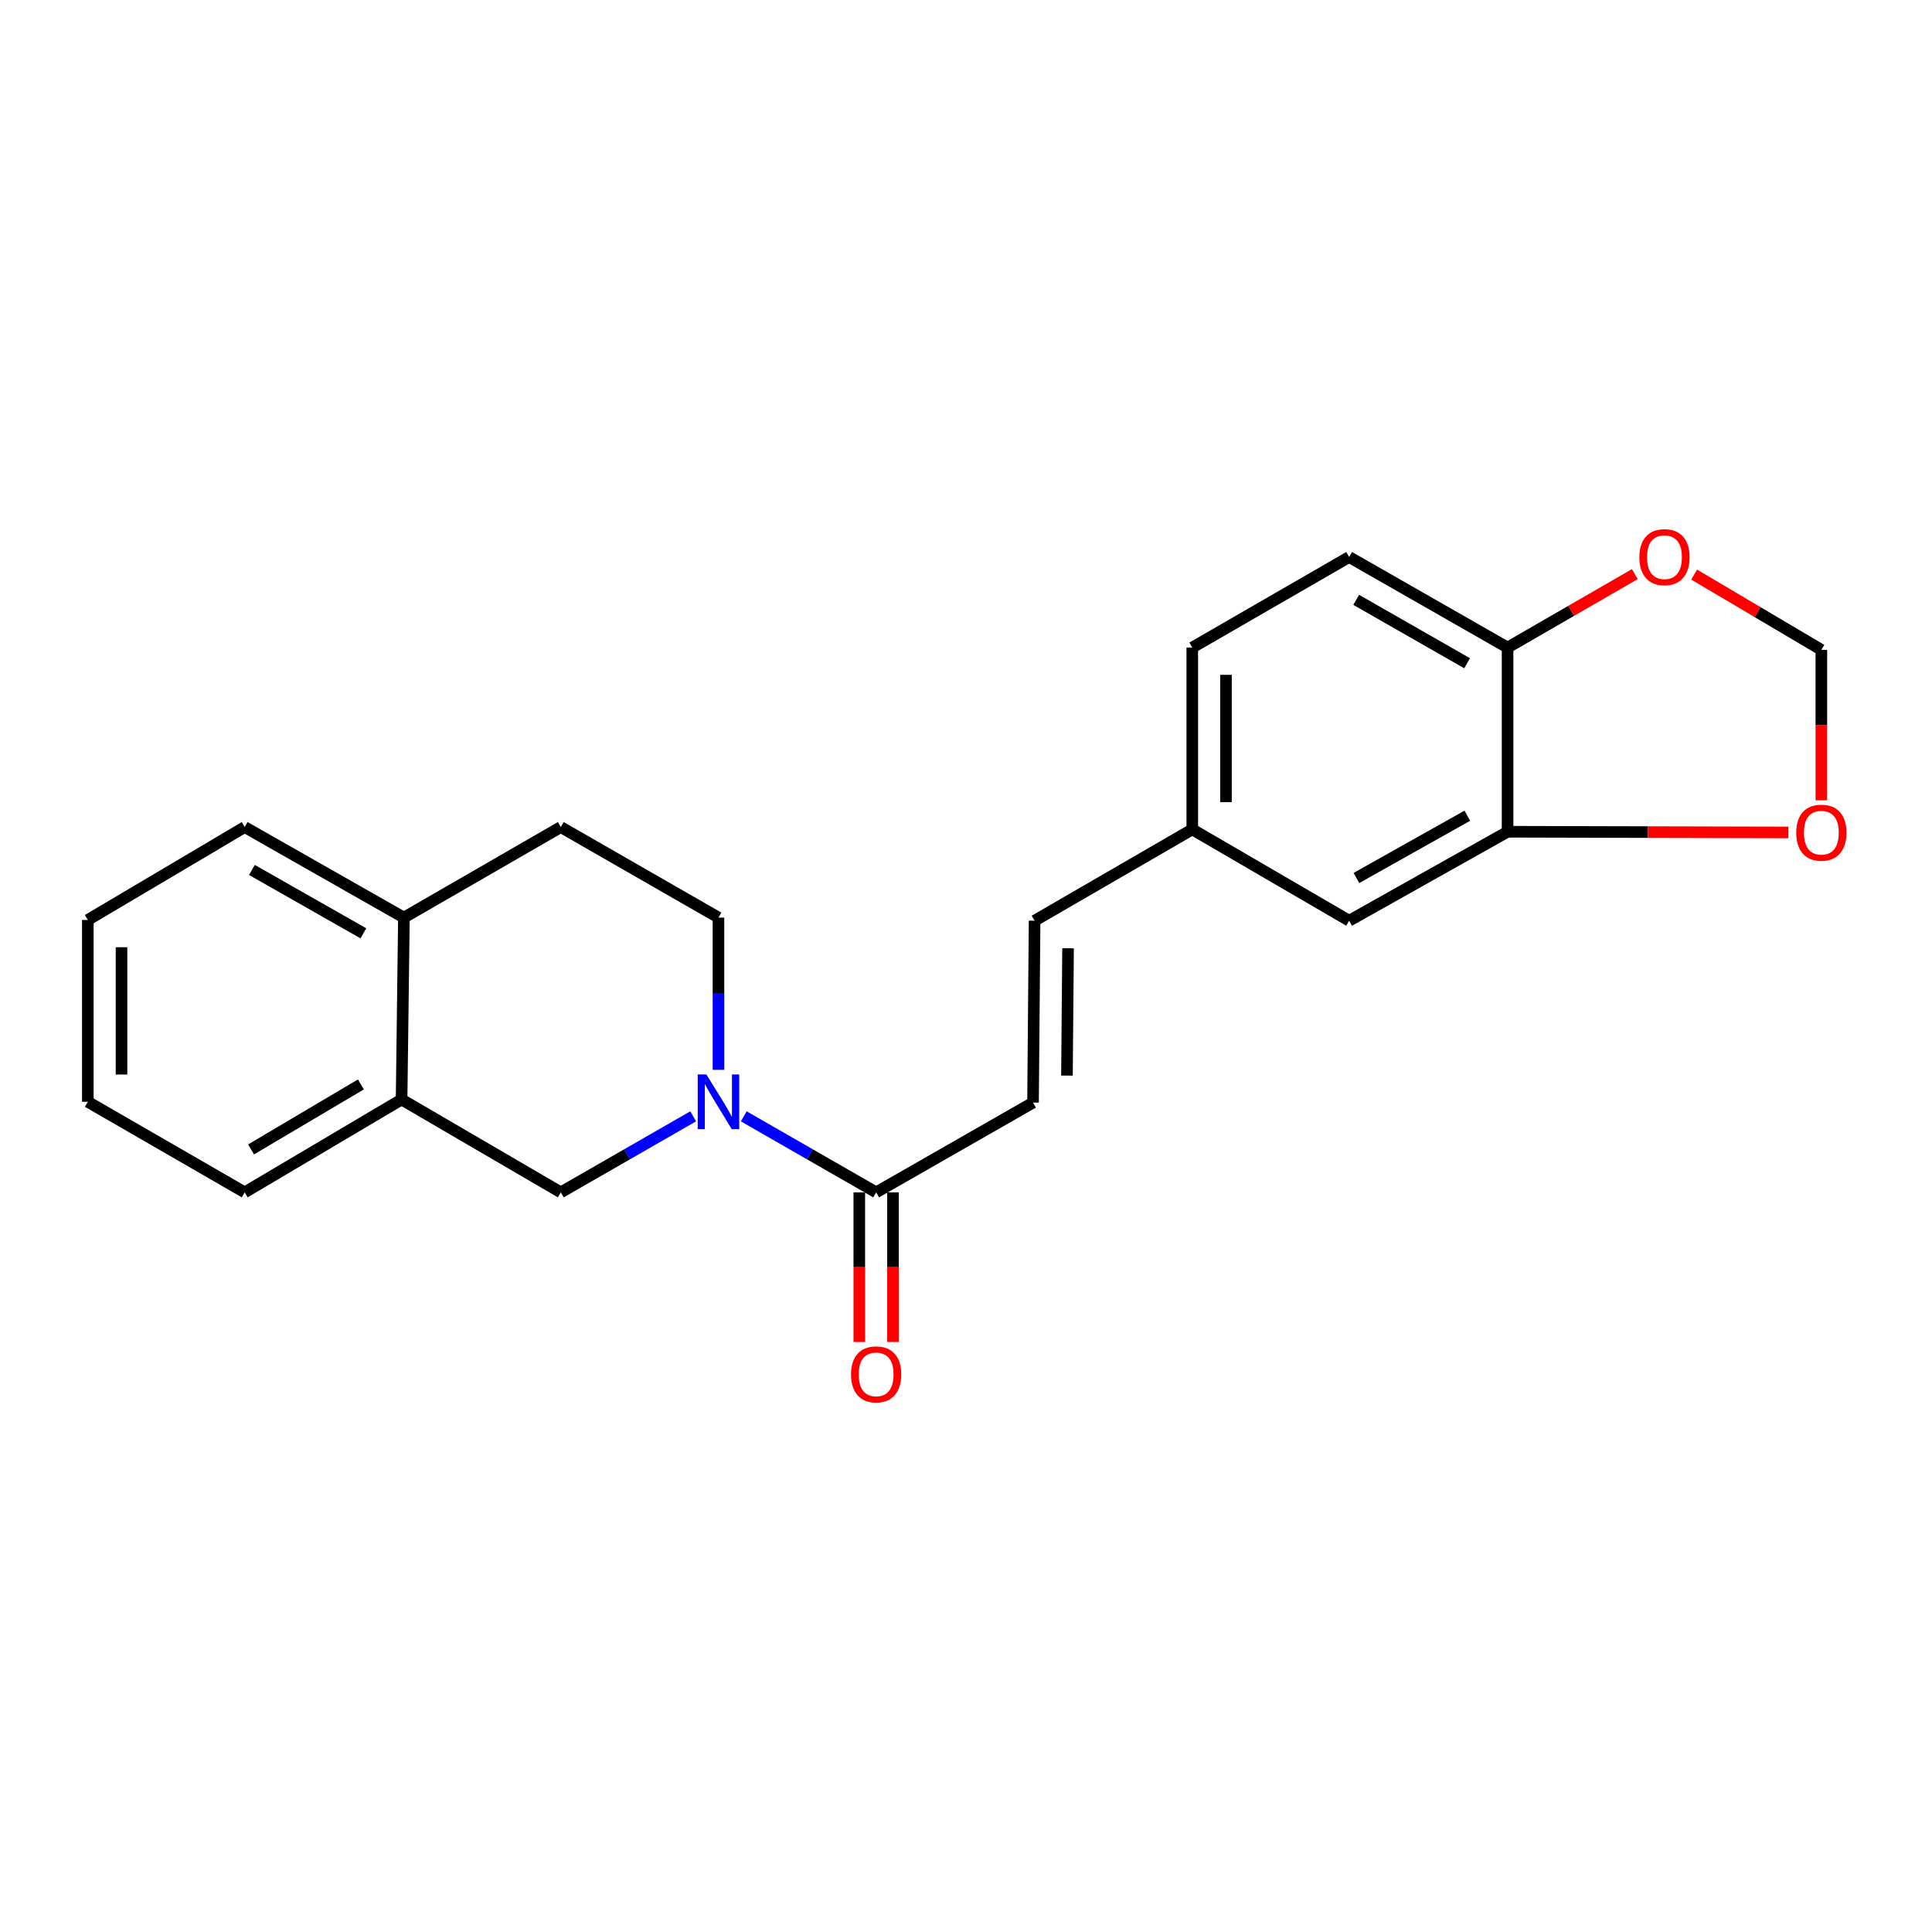 <?xml version='1.0' encoding='iso-8859-1'?>
<svg version='1.1' baseProfile='full'
              xmlns='http://www.w3.org/2000/svg'
                      xmlns:rdkit='http://www.rdkit.org/xml'
                      xmlns:xlink='http://www.w3.org/1999/xlink'
                  xml:space='preserve'
width='1000px' height='1000px' viewBox='0 0 1000 1000'>
<!-- END OF HEADER -->
<rect style='opacity:1.0;fill:#FFFFFF;stroke:none' width='1000' height='1000' x='0' y='0'> </rect>
<path class='bond-0' d='M 384.97,577.81 L 419.231,597.485' style='fill:none;fill-rule:evenodd;stroke:#0000FF;stroke-width:6px;stroke-linecap:butt;stroke-linejoin:miter;stroke-opacity:1' />
<path class='bond-0' d='M 419.231,597.485 L 453.493,617.16' style='fill:none;fill-rule:evenodd;stroke:#000000;stroke-width:6px;stroke-linecap:butt;stroke-linejoin:miter;stroke-opacity:1' />
<path class='bond-2' d='M 358.785,577.811 L 324.528,597.486' style='fill:none;fill-rule:evenodd;stroke:#0000FF;stroke-width:6px;stroke-linecap:butt;stroke-linejoin:miter;stroke-opacity:1' />
<path class='bond-2' d='M 324.528,597.486 L 290.272,617.16' style='fill:none;fill-rule:evenodd;stroke:#000000;stroke-width:6px;stroke-linecap:butt;stroke-linejoin:miter;stroke-opacity:1' />
<path class='bond-9' d='M 371.877,553.748 L 371.877,514.347' style='fill:none;fill-rule:evenodd;stroke:#0000FF;stroke-width:6px;stroke-linecap:butt;stroke-linejoin:miter;stroke-opacity:1' />
<path class='bond-9' d='M 371.877,514.347 L 371.877,474.946' style='fill:none;fill-rule:evenodd;stroke:#000000;stroke-width:6px;stroke-linecap:butt;stroke-linejoin:miter;stroke-opacity:1' />
<path class='bond-1' d='M 453.493,617.16 L 534.691,570.699' style='fill:none;fill-rule:evenodd;stroke:#000000;stroke-width:6px;stroke-linecap:butt;stroke-linejoin:miter;stroke-opacity:1' />
<path class='bond-13' d='M 444.772,617.16 L 444.772,655.891' style='fill:none;fill-rule:evenodd;stroke:#000000;stroke-width:6px;stroke-linecap:butt;stroke-linejoin:miter;stroke-opacity:1' />
<path class='bond-13' d='M 444.772,655.891 L 444.772,694.621' style='fill:none;fill-rule:evenodd;stroke:#FF0000;stroke-width:6px;stroke-linecap:butt;stroke-linejoin:miter;stroke-opacity:1' />
<path class='bond-13' d='M 462.213,617.16 L 462.213,655.891' style='fill:none;fill-rule:evenodd;stroke:#000000;stroke-width:6px;stroke-linecap:butt;stroke-linejoin:miter;stroke-opacity:1' />
<path class='bond-13' d='M 462.213,655.891 L 462.213,694.621' style='fill:none;fill-rule:evenodd;stroke:#FF0000;stroke-width:6px;stroke-linecap:butt;stroke-linejoin:miter;stroke-opacity:1' />
<path class='bond-5' d='M 534.691,570.699 L 535.505,476.555' style='fill:none;fill-rule:evenodd;stroke:#000000;stroke-width:6px;stroke-linecap:butt;stroke-linejoin:miter;stroke-opacity:1' />
<path class='bond-5' d='M 552.254,556.728 L 552.824,490.827' style='fill:none;fill-rule:evenodd;stroke:#000000;stroke-width:6px;stroke-linecap:butt;stroke-linejoin:miter;stroke-opacity:1' />
<path class='bond-4' d='M 290.272,617.16 L 207.862,569.09' style='fill:none;fill-rule:evenodd;stroke:#000000;stroke-width:6px;stroke-linecap:butt;stroke-linejoin:miter;stroke-opacity:1' />
<path class='bond-3' d='M 780.322,430.51 L 698.319,476.555' style='fill:none;fill-rule:evenodd;stroke:#000000;stroke-width:6px;stroke-linecap:butt;stroke-linejoin:miter;stroke-opacity:1' />
<path class='bond-3' d='M 759.482,422.209 L 702.08,454.44' style='fill:none;fill-rule:evenodd;stroke:#000000;stroke-width:6px;stroke-linecap:butt;stroke-linejoin:miter;stroke-opacity:1' />
<path class='bond-7' d='M 780.322,430.51 L 852.996,430.692' style='fill:none;fill-rule:evenodd;stroke:#000000;stroke-width:6px;stroke-linecap:butt;stroke-linejoin:miter;stroke-opacity:1' />
<path class='bond-7' d='M 852.996,430.692 L 925.669,430.874' style='fill:none;fill-rule:evenodd;stroke:#FF0000;stroke-width:6px;stroke-linecap:butt;stroke-linejoin:miter;stroke-opacity:1' />
<path class='bond-24' d='M 780.322,430.51 L 780.322,335.174' style='fill:none;fill-rule:evenodd;stroke:#000000;stroke-width:6px;stroke-linecap:butt;stroke-linejoin:miter;stroke-opacity:1' />
<path class='bond-18' d='M 207.862,569.09 L 126.653,617.16' style='fill:none;fill-rule:evenodd;stroke:#000000;stroke-width:6px;stroke-linecap:butt;stroke-linejoin:miter;stroke-opacity:1' />
<path class='bond-18' d='M 186.796,561.292 L 129.95,594.941' style='fill:none;fill-rule:evenodd;stroke:#000000;stroke-width:6px;stroke-linecap:butt;stroke-linejoin:miter;stroke-opacity:1' />
<path class='bond-22' d='M 207.862,569.09 L 209.063,474.946' style='fill:none;fill-rule:evenodd;stroke:#000000;stroke-width:6px;stroke-linecap:butt;stroke-linejoin:miter;stroke-opacity:1' />
<path class='bond-15' d='M 535.505,476.555 L 617.121,429.289' style='fill:none;fill-rule:evenodd;stroke:#000000;stroke-width:6px;stroke-linecap:butt;stroke-linejoin:miter;stroke-opacity:1' />
<path class='bond-6' d='M 780.322,335.174 L 698.319,288.306' style='fill:none;fill-rule:evenodd;stroke:#000000;stroke-width:6px;stroke-linecap:butt;stroke-linejoin:miter;stroke-opacity:1' />
<path class='bond-6' d='M 759.367,343.286 L 701.965,310.478' style='fill:none;fill-rule:evenodd;stroke:#000000;stroke-width:6px;stroke-linecap:butt;stroke-linejoin:miter;stroke-opacity:1' />
<path class='bond-8' d='M 780.322,335.174 L 813.254,316.168' style='fill:none;fill-rule:evenodd;stroke:#000000;stroke-width:6px;stroke-linecap:butt;stroke-linejoin:miter;stroke-opacity:1' />
<path class='bond-8' d='M 813.254,316.168 L 846.186,297.161' style='fill:none;fill-rule:evenodd;stroke:#FF0000;stroke-width:6px;stroke-linecap:butt;stroke-linejoin:miter;stroke-opacity:1' />
<path class='bond-10' d='M 942.729,414.233 L 942.729,375.299' style='fill:none;fill-rule:evenodd;stroke:#FF0000;stroke-width:6px;stroke-linecap:butt;stroke-linejoin:miter;stroke-opacity:1' />
<path class='bond-10' d='M 942.729,375.299 L 942.729,336.366' style='fill:none;fill-rule:evenodd;stroke:#000000;stroke-width:6px;stroke-linecap:butt;stroke-linejoin:miter;stroke-opacity:1' />
<path class='bond-25' d='M 876.889,297.396 L 909.809,316.881' style='fill:none;fill-rule:evenodd;stroke:#FF0000;stroke-width:6px;stroke-linecap:butt;stroke-linejoin:miter;stroke-opacity:1' />
<path class='bond-25' d='M 909.809,316.881 L 942.729,336.366' style='fill:none;fill-rule:evenodd;stroke:#000000;stroke-width:6px;stroke-linecap:butt;stroke-linejoin:miter;stroke-opacity:1' />
<path class='bond-14' d='M 371.877,474.946 L 290.272,428.087' style='fill:none;fill-rule:evenodd;stroke:#000000;stroke-width:6px;stroke-linecap:butt;stroke-linejoin:miter;stroke-opacity:1' />
<path class='bond-11' d='M 209.063,474.946 L 290.272,428.087' style='fill:none;fill-rule:evenodd;stroke:#000000;stroke-width:6px;stroke-linecap:butt;stroke-linejoin:miter;stroke-opacity:1' />
<path class='bond-19' d='M 209.063,474.946 L 126.653,428.087' style='fill:none;fill-rule:evenodd;stroke:#000000;stroke-width:6px;stroke-linecap:butt;stroke-linejoin:miter;stroke-opacity:1' />
<path class='bond-19' d='M 188.081,483.079 L 130.394,450.278' style='fill:none;fill-rule:evenodd;stroke:#000000;stroke-width:6px;stroke-linecap:butt;stroke-linejoin:miter;stroke-opacity:1' />
<path class='bond-12' d='M 698.319,476.555 L 617.121,429.289' style='fill:none;fill-rule:evenodd;stroke:#000000;stroke-width:6px;stroke-linecap:butt;stroke-linejoin:miter;stroke-opacity:1' />
<path class='bond-17' d='M 617.121,429.289 L 617.121,335.174' style='fill:none;fill-rule:evenodd;stroke:#000000;stroke-width:6px;stroke-linecap:butt;stroke-linejoin:miter;stroke-opacity:1' />
<path class='bond-17' d='M 634.562,415.172 L 634.562,349.291' style='fill:none;fill-rule:evenodd;stroke:#000000;stroke-width:6px;stroke-linecap:butt;stroke-linejoin:miter;stroke-opacity:1' />
<path class='bond-16' d='M 698.319,288.306 L 617.121,335.174' style='fill:none;fill-rule:evenodd;stroke:#000000;stroke-width:6px;stroke-linecap:butt;stroke-linejoin:miter;stroke-opacity:1' />
<path class='bond-20' d='M 126.653,617.16 L 45.455,570.292' style='fill:none;fill-rule:evenodd;stroke:#000000;stroke-width:6px;stroke-linecap:butt;stroke-linejoin:miter;stroke-opacity:1' />
<path class='bond-21' d='M 126.653,428.087 L 45.455,476.167' style='fill:none;fill-rule:evenodd;stroke:#000000;stroke-width:6px;stroke-linecap:butt;stroke-linejoin:miter;stroke-opacity:1' />
<path class='bond-23' d='M 45.455,570.292 L 45.455,476.167' style='fill:none;fill-rule:evenodd;stroke:#000000;stroke-width:6px;stroke-linecap:butt;stroke-linejoin:miter;stroke-opacity:1' />
<path class='bond-23' d='M 62.896,556.173 L 62.896,490.286' style='fill:none;fill-rule:evenodd;stroke:#000000;stroke-width:6px;stroke-linecap:butt;stroke-linejoin:miter;stroke-opacity:1' />
<path  class='atom-0' d='M 365.617 556.132
L 374.897 571.132
Q 375.817 572.612, 377.297 575.292
Q 378.777 577.972, 378.857 578.132
L 378.857 556.132
L 382.617 556.132
L 382.617 584.452
L 378.737 584.452
L 368.777 568.052
Q 367.617 566.132, 366.377 563.932
Q 365.177 561.732, 364.817 561.052
L 364.817 584.452
L 361.137 584.452
L 361.137 556.132
L 365.617 556.132
' fill='#0000FF'/>
<path  class='atom-8' d='M 929.729 430.997
Q 929.729 424.197, 933.089 420.397
Q 936.449 416.597, 942.729 416.597
Q 949.009 416.597, 952.369 420.397
Q 955.729 424.197, 955.729 430.997
Q 955.729 437.877, 952.329 441.797
Q 948.929 445.677, 942.729 445.677
Q 936.489 445.677, 933.089 441.797
Q 929.729 437.917, 929.729 430.997
M 942.729 442.477
Q 947.049 442.477, 949.369 439.597
Q 951.729 436.677, 951.729 430.997
Q 951.729 425.437, 949.369 422.637
Q 947.049 419.797, 942.729 419.797
Q 938.409 419.797, 936.049 422.597
Q 933.729 425.397, 933.729 430.997
Q 933.729 436.717, 936.049 439.597
Q 938.409 442.477, 942.729 442.477
' fill='#FF0000'/>
<path  class='atom-9' d='M 848.531 288.386
Q 848.531 281.586, 851.891 277.786
Q 855.251 273.986, 861.531 273.986
Q 867.811 273.986, 871.171 277.786
Q 874.531 281.586, 874.531 288.386
Q 874.531 295.266, 871.131 299.186
Q 867.731 303.066, 861.531 303.066
Q 855.291 303.066, 851.891 299.186
Q 848.531 295.306, 848.531 288.386
M 861.531 299.866
Q 865.851 299.866, 868.171 296.986
Q 870.531 294.066, 870.531 288.386
Q 870.531 282.826, 868.171 280.026
Q 865.851 277.186, 861.531 277.186
Q 857.211 277.186, 854.851 279.986
Q 852.531 282.786, 852.531 288.386
Q 852.531 294.106, 854.851 296.986
Q 857.211 299.866, 861.531 299.866
' fill='#FF0000'/>
<path  class='atom-14' d='M 440.493 711.375
Q 440.493 704.575, 443.853 700.775
Q 447.213 696.975, 453.493 696.975
Q 459.773 696.975, 463.133 700.775
Q 466.493 704.575, 466.493 711.375
Q 466.493 718.255, 463.093 722.175
Q 459.693 726.055, 453.493 726.055
Q 447.253 726.055, 443.853 722.175
Q 440.493 718.295, 440.493 711.375
M 453.493 722.855
Q 457.813 722.855, 460.133 719.975
Q 462.493 717.055, 462.493 711.375
Q 462.493 705.815, 460.133 703.015
Q 457.813 700.175, 453.493 700.175
Q 449.173 700.175, 446.813 702.975
Q 444.493 705.775, 444.493 711.375
Q 444.493 717.095, 446.813 719.975
Q 449.173 722.855, 453.493 722.855
' fill='#FF0000'/>
</svg>
